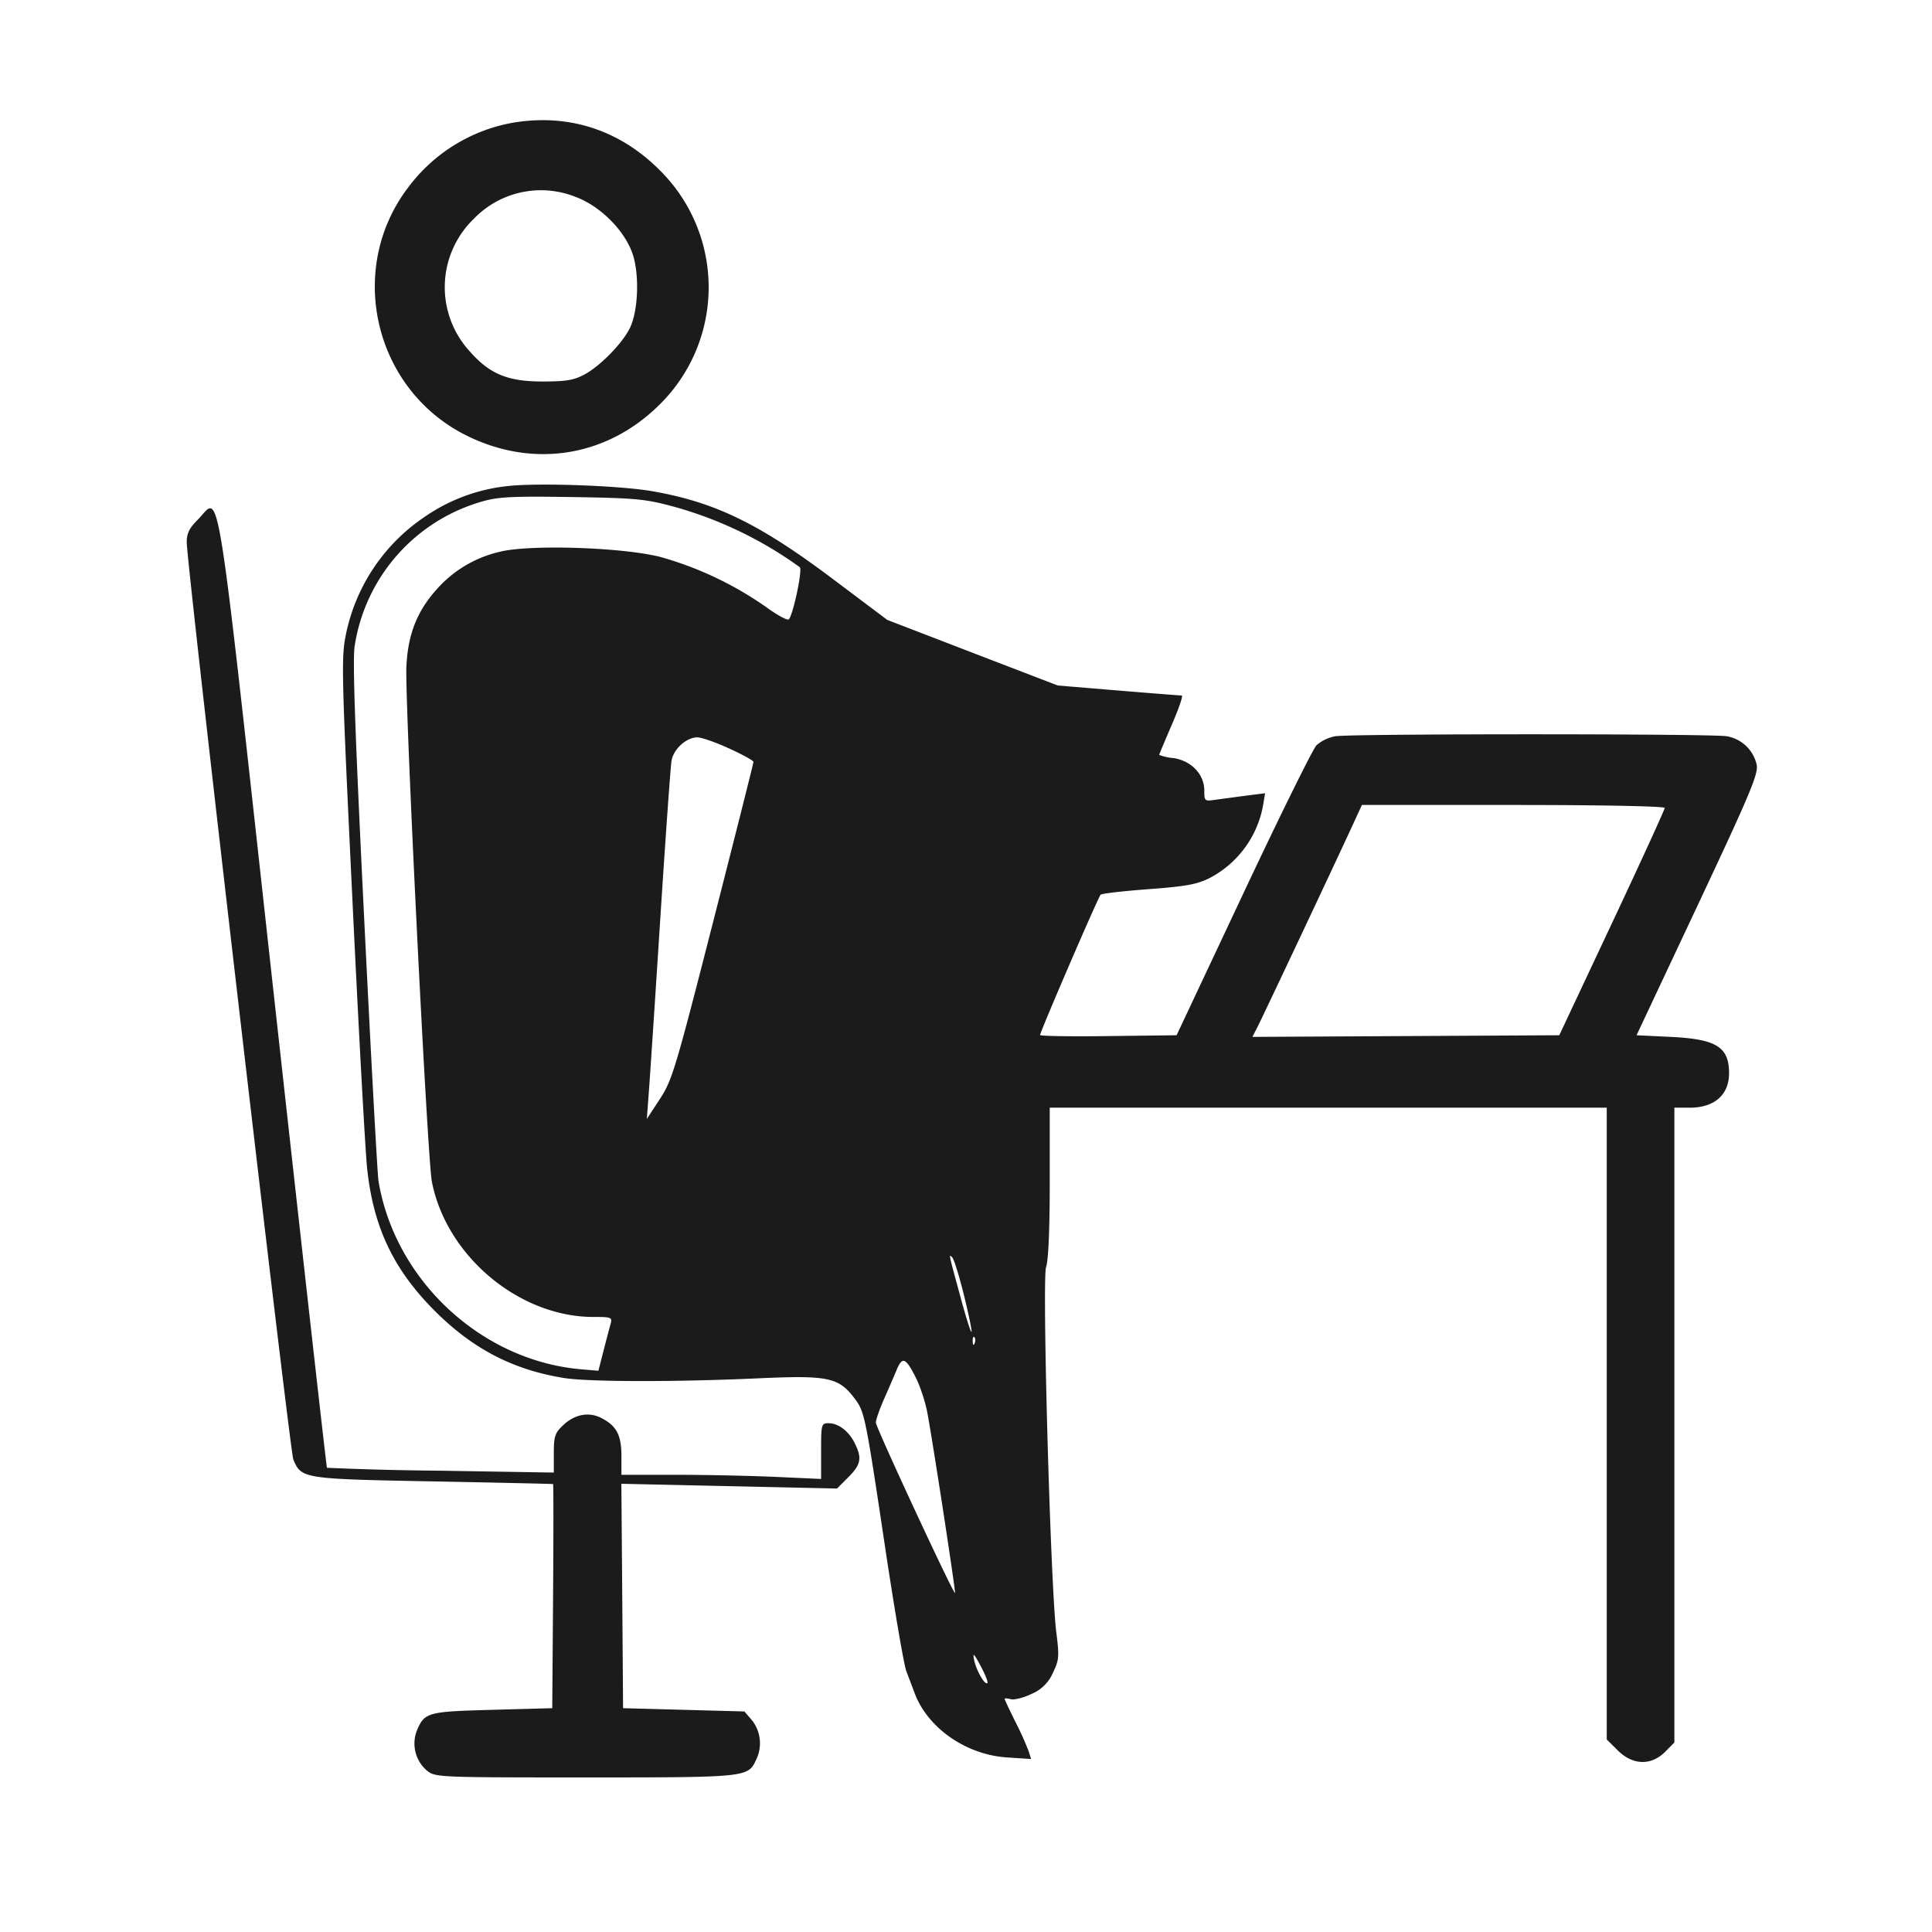 <svg width="26" height="26" fill="none" xmlns="http://www.w3.org/2000/svg"><path d="M6.905 1.651a2.248 2.248 0 0 0-1.413.873c-.841 1.106-.454 2.729.796 3.342.891.438 1.872.282 2.576-.409a2.216 2.216 0 0 0 .016-3.165c-.54-.543-1.227-.766-1.975-.641m.839.998c.334.123.665.454.771.773.093.281.073.773-.041.998-.105.208-.4.508-.609.62-.14.076-.248.094-.563.094-.466.001-.712-.1-.979-.404a1.278 1.278 0 0 1 .049-1.781 1.255 1.255 0 0 1 1.372-.3m-.919 3.893a2.405 2.405 0 0 0-1.121.421 2.51 2.51 0 0 0-1.051 1.586c-.061.303-.056.533.088 3.525.084 1.761.174 3.4.199 3.643.082.784.346 1.35.887 1.9.519.527 1.064.814 1.759.927.334.054 1.484.056 2.619.005.937-.043 1.08-.013 1.292.266.139.181.147.221.421 2.05.122.81.247 1.542.279 1.625l.113.298c.176.469.694.828 1.245.863l.321.021-.032-.103a4.218 4.218 0 0 0-.178-.395c-.08-.161-.146-.3-.146-.311 0-.01.038-.008.085.004.047.012.172-.02.279-.072a.532.532 0 0 0 .285-.282c.084-.173.088-.218.046-.548-.078-.621-.193-4.76-.137-4.915.031-.085.049-.505.049-1.139v-1.004h7.496v8.502l.148.147c.2.2.448.208.636.021l.126-.127v-8.543h.207c.329 0 .526-.171.529-.457.002-.359-.167-.466-.785-.496l-.46-.022.822-1.748c.708-1.506.818-1.768.795-1.891a.499.499 0 0 0-.404-.385c-.212-.035-5.053-.035-5.266 0a.53.53 0 0 0-.254.121c-.05.052-.494.951-.987 1.999l-.896 1.904-.918.011c-.506.007-.919 0-.919-.014 0-.043.783-1.859.815-1.889.016-.015.307-.049.646-.074.508-.038.653-.065.825-.152a1.38 1.38 0 0 0 .72-1.006l.022-.133-.268.034-.409.055c-.136.02-.141.015-.141-.125 0-.218-.173-.4-.414-.437a.68.68 0 0 1-.193-.043c0-.008.077-.191.17-.407.094-.216.154-.392.134-.392-.02 0-.403-.03-.852-.067l-.817-.068-1.148-.441-1.147-.442-.737-.554c-.99-.744-1.583-1.031-2.428-1.178-.437-.076-1.551-.115-1.95-.068m2.252.279a5.31 5.31 0 0 1 1.686.812c.04.028-.088.636-.147.701-.018.02-.156-.055-.308-.166a4.67 4.67 0 0 0-1.425-.674c-.517-.13-1.764-.169-2.159-.068a1.616 1.616 0 0 0-.831.487c-.277.301-.403.617-.424 1.057-.022.479.282 6.622.343 6.933.196 1.001 1.175 1.82 2.175 1.82.245 0 .255.005.229.098-.015.053-.058.216-.095.361l-.068.265-.224-.019c-1.343-.111-2.511-1.192-2.735-2.532-.015-.087-.102-1.686-.194-3.553-.121-2.458-.157-3.465-.127-3.649a2.4 2.4 0 0 1 1.705-1.942c.223-.066.398-.075 1.214-.063.874.014.989.025 1.385.132m-6.413.17c-.116.116-.151.186-.151.306 0 .296 1.387 12.225 1.434 12.342.107.261.126.264 1.881.297.882.017 1.609.033 1.615.036.006.002.006.682 0 1.511l-.011 1.505-.806.022c-.879.024-.913.033-1.019.287a.48.48 0 0 0 .142.534c.11.087.163.089 2.124.089 2.182 0 2.194-.001 2.302-.237a.501.501 0 0 0-.053-.53l-.104-.121-.817-.022-.816-.022-.011-1.51-.012-1.51L9.813 20l1.451.032.153-.153c.17-.17.186-.257.085-.459-.082-.163-.219-.267-.353-.267-.095 0-.099.014-.099.375v.375l-.617-.028c-.34-.015-.945-.028-1.344-.028h-.726v-.251c0-.283-.065-.407-.268-.512-.171-.089-.363-.052-.521.1-.106.101-.121.148-.121.374v.259l-1.52-.025a43.427 43.427 0 0 1-1.533-.039c-.007-.008-.333-2.91-.724-6.449-.788-7.142-.705-6.621-1.012-6.313m7.149 3.082c.18.082.327.163.327.18 0 .017-.244.984-.542 2.149-.508 1.987-.552 2.135-.717 2.387l-.176.269.024-.325c.014-.178.084-1.231.155-2.34.071-1.108.14-2.077.153-2.154.026-.158.2-.316.348-.316.055 0 .248.067.428.15m12.59.8c0 .022-.319.719-.709 1.549l-.71 1.51-2.065.011-2.065.011.063-.122c.067-.129 1.021-2.152 1.266-2.684l.145-.315h2.038c1.206 0 2.037.017 2.037.04m-9.429 6.563c.064.26.109.479.1.488-.009.009-.071-.184-.137-.428-.176-.646-.171-.623-.122-.574.024.024.095.255.159.514m.142.642c-.014.035-.024.024-.026-.026-.002-.046.008-.071.023-.057.014.014.016.052.003.083m-.791.462c.057.113.126.321.153.463.066.339.386 2.422.374 2.435-.019.021-1.065-2.23-1.065-2.293 0-.037.048-.177.107-.31s.136-.312.172-.398c.078-.186.121-.169.259.103m.963 4.11c-.033.033-.15-.169-.179-.312-.021-.105-.004-.089.087.08.062.116.104.22.092.232" fill="#1B1B1B" fill-rule="evenodd"/></svg>
